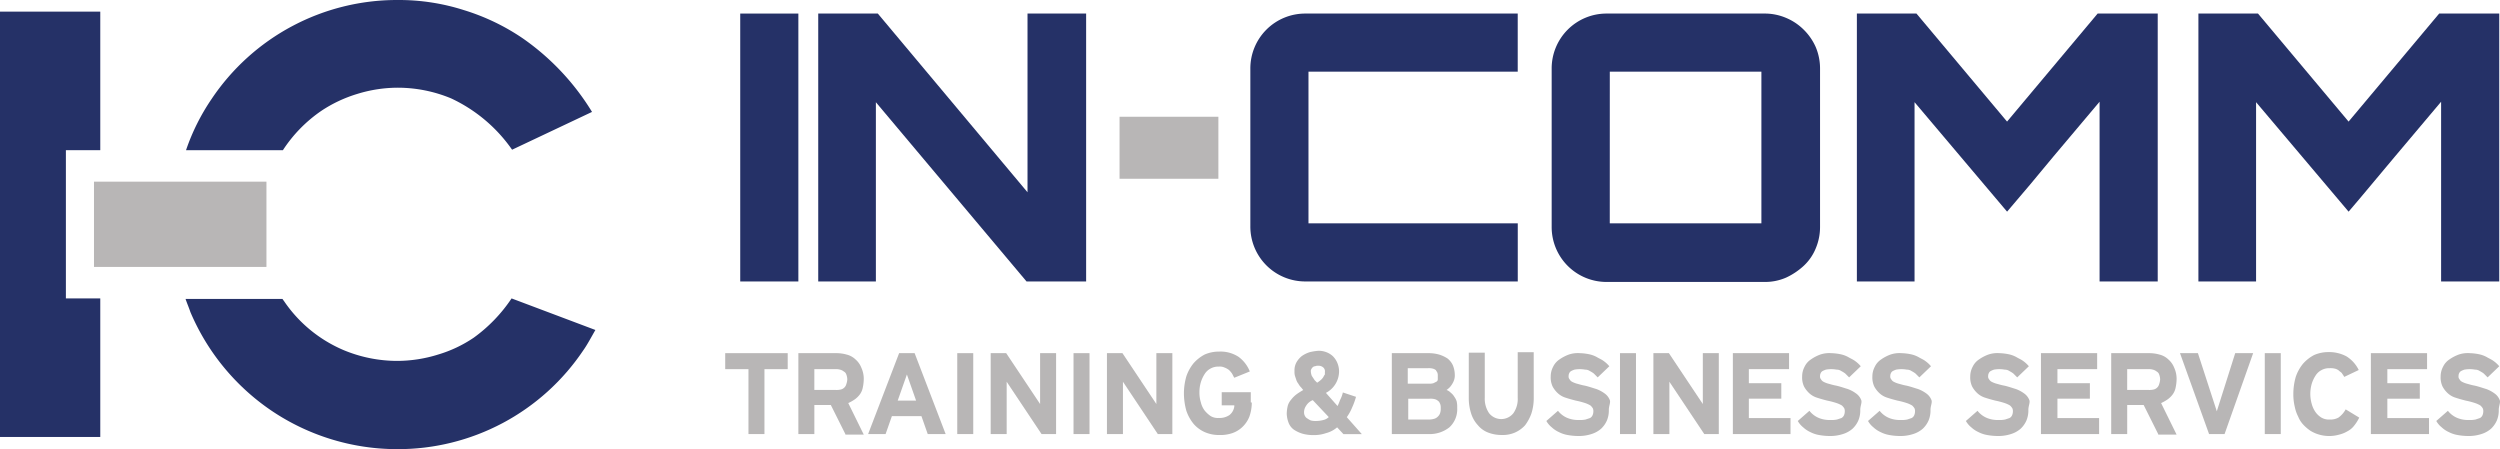 <svg xmlns="http://www.w3.org/2000/svg" viewBox="11286 -2454.738 190.255 34.176"><defs><style>.a{fill:#b8b6b6;}.b{fill:#253167;}</style></defs><g transform="translate(10561 -3840)"><path class="a" d="M238.621,28.819H231.1V24.1h7.521Z" transform="translate(579.1 1370.047)"/><g transform="translate(781.333 1386.294)"><path class="b" d="M152.8,2.8h4.424V23.188H152.8Z" transform="translate(-152.8 -2.8)"/><path class="b" d="M184.827,2.8h4.461V23.188h-4.535L173.287,9.547V23.188H168.9V2.8h4.535l11.392,13.6Z" transform="translate(-162.964 -2.8)"/><path class="b" d="M262.524,7.224V18.763h15.927v4.424H262.3a4.175,4.175,0,0,1-4.2-4.2V7a4.175,4.175,0,0,1,4.2-4.2h16.148V7.224H262.524Z" transform="translate(-219.279 -2.8)"/><path class="b" d="M336.522,2.8a4.12,4.12,0,0,1,1.622.332,4.184,4.184,0,0,1,1.327.885,4.278,4.278,0,0,1,.922,1.327A4.167,4.167,0,0,1,340.724,7V19.022a4.167,4.167,0,0,1-.332,1.659,3.74,3.74,0,0,1-.922,1.327,5.215,5.215,0,0,1-1.327.885,3.99,3.99,0,0,1-1.622.332H324.5a4.175,4.175,0,0,1-4.2-4.2V7a4.175,4.175,0,0,1,4.2-4.2Zm-11.8,15.963h11.539V7.224H324.724Z" transform="translate(-258.548 -2.8)"/><path class="b" d="M401.623,2.8h4.572V23.188H401.77V9.51q-1.714,2.046-3.539,4.2c-1.18,1.438-2.359,2.839-3.5,4.166l-7.042-8.332V23.188H383.3V2.8h4.535l6.894,8.221Z" transform="translate(-298.321 -2.8)"/><path class="b" d="M472.123,2.8h4.572V23.188H472.27V9.51q-1.714,2.046-3.539,4.2c-1.217,1.438-2.359,2.839-3.5,4.166l-7.042-8.332V23.188H453.8V2.8h4.535l6.894,8.221Z" transform="translate(-342.83 -2.8)"/></g><rect class="a" width="13.125" height="6.489" transform="translate(732.152 1399.087)"/><path class="b" d="M6.231,24.225H5.014V12.944H7.631V2.4H0V34.769H7.631V24.225Z" transform="translate(725 1383.747)"/><g transform="translate(739.12 1385.262)"><path class="b" d="M45.773,11.429a10.692,10.692,0,0,1,2.913-2.986,10.3,10.3,0,0,1,2.728-1.29,10.477,10.477,0,0,1,3.1-.479,10.613,10.613,0,0,1,4.055.811,11.664,11.664,0,0,1,4.645,3.908l6.083-2.876a18.657,18.657,0,0,0-5.272-5.6A16.587,16.587,0,0,0,59.562.774,16.271,16.271,0,0,0,54.511,0,16.983,16.983,0,0,0,40.354,7.521,16.154,16.154,0,0,0,38.4,11.429Z" transform="translate(-38.363 0)"/><path class="b" d="M63.112,61.6a11.65,11.65,0,0,1-2.876,2.986,9.784,9.784,0,0,1-2.728,1.29,10.477,10.477,0,0,1-3.1.479,10.613,10.613,0,0,1-4.055-.811,10.357,10.357,0,0,1-4.572-3.76c-.037-.037-.074-.111-.111-.147H38.3c.111.332.258.664.369,1a17.154,17.154,0,0,0,6.194,7.521,17.114,17.114,0,0,0,9.549,2.913,16.983,16.983,0,0,0,14.157-7.521c.295-.406.664-1.106.922-1.548Z" transform="translate(-38.3 -38.89)"/></g><g transform="translate(780.19 1411.954)"><path class="a" d="M152.686,74.117v4.94H151.47v-4.94H149.7V72.9h4.756v1.217Z" transform="translate(-149.7 -72.716)"/><path class="a" d="M168.376,79.057l-1.106-2.212h-1.253v2.212H164.8V72.9h2.876a2.875,2.875,0,0,1,.811.111,1.475,1.475,0,0,1,.664.369,1.6,1.6,0,0,1,.442.627,2.048,2.048,0,0,1,.184.848,3.308,3.308,0,0,1-.074.664,1.292,1.292,0,0,1-.221.516,1.747,1.747,0,0,1-.369.369,3.206,3.206,0,0,1-.516.295l1.18,2.4h-1.4Zm.147-4.166a1.091,1.091,0,0,0-.074-.369.378.378,0,0,0-.184-.221.741.741,0,0,0-.295-.147,1.021,1.021,0,0,0-.332-.037h-1.622V75.7h1.622a1.383,1.383,0,0,0,.406-.037.565.565,0,0,0,.406-.406A1.31,1.31,0,0,0,168.524,74.891Z" transform="translate(-159.233 -72.716)"/><path class="a" d="M185.1,79.057h-1.364l-.479-1.364h-2.249l-.479,1.364H179.2l2.359-6.157h1.18Zm-2.249-2.544-.7-1.991-.7,1.991Z" transform="translate(-168.324 -72.716)"/><path class="a" d="M197.6,79.057V72.9h1.217v6.157Z" transform="translate(-179.941 -72.716)"/><path class="a" d="M209.477,79.057h-1.106l-2.654-3.982v3.982H204.5V72.9h1.18l2.581,3.871V72.9h1.217Z" transform="translate(-184.297 -72.716)"/><path class="a" d="M221.6,79.057V72.9h1.217v6.157Z" transform="translate(-195.093 -72.716)"/><path class="a" d="M233.477,79.057h-1.106l-2.654-3.982v3.982H228.5V72.9h1.18l2.581,3.871V72.9h1.217Z" transform="translate(-199.449 -72.716)"/><path class="a" d="M249.561,76.471a3.247,3.247,0,0,1-.184,1.069,2.2,2.2,0,0,1-.516.774,2.105,2.105,0,0,1-.774.479,2.825,2.825,0,0,1-1,.147,2.694,2.694,0,0,1-1.106-.221,2.424,2.424,0,0,1-.848-.627,3.19,3.19,0,0,1-.553-1,5.018,5.018,0,0,1-.184-1.327,4.74,4.74,0,0,1,.184-1.29,3.19,3.19,0,0,1,.553-1,2.94,2.94,0,0,1,.848-.664,2.694,2.694,0,0,1,1.106-.221,2.5,2.5,0,0,1,1.475.406,2.553,2.553,0,0,1,.848,1.106l-1.18.479c-.074-.111-.111-.221-.184-.332a1.6,1.6,0,0,0-.221-.258,1.326,1.326,0,0,0-.332-.184.864.864,0,0,0-.442-.074,1.212,1.212,0,0,0-.627.147,1.172,1.172,0,0,0-.442.406,2.475,2.475,0,0,0-.295.627,2.62,2.62,0,0,0-.111.774,2.451,2.451,0,0,0,.111.774,1.646,1.646,0,0,0,.295.627,2.211,2.211,0,0,0,.442.406,1.055,1.055,0,0,0,.627.147,1.324,1.324,0,0,0,.811-.221.993.993,0,0,0,.369-.664v-.074h-.959v-1h2.212v.774Z" transform="translate(-209.487 -72.526)"/><path class="a" d="M268.586,75.607l.885,1a3.193,3.193,0,0,0,.184-.442,2.357,2.357,0,0,0,.221-.59l1,.332a5.265,5.265,0,0,1-.295.811,3.661,3.661,0,0,1-.406.737l1.143,1.29h-1.4l-.479-.516a2.089,2.089,0,0,1-.848.442,2.749,2.749,0,0,1-.959.147,2.955,2.955,0,0,1-.848-.111,2.474,2.474,0,0,1-.627-.295,1.158,1.158,0,0,1-.406-.516,2.155,2.155,0,0,1-.147-.7,2.863,2.863,0,0,1,.074-.59,1.214,1.214,0,0,1,.258-.479,2.1,2.1,0,0,1,.406-.406c.147-.111.332-.221.516-.332l-.147-.184a1.209,1.209,0,0,1-.221-.295.924.924,0,0,1-.147-.258l-.111-.332a1.137,1.137,0,0,1-.037-.369,1.263,1.263,0,0,1,.147-.664,1.654,1.654,0,0,1,.406-.479,2.2,2.2,0,0,1,.59-.295,3.98,3.98,0,0,1,.7-.111,1.67,1.67,0,0,1,.59.111,1.515,1.515,0,0,1,.479.295,1.577,1.577,0,0,1,.332.479,1.737,1.737,0,0,1,.147.627A1.857,1.857,0,0,1,268.586,75.607Zm-1,.553a1.037,1.037,0,0,0-.516.442.847.847,0,0,0-.147.516.533.533,0,0,0,.074.258.444.444,0,0,0,.184.184,1.6,1.6,0,0,0,.258.147,1.519,1.519,0,0,0,.442.037,2.176,2.176,0,0,0,.516-.074.879.879,0,0,0,.406-.221Zm.922-2.138a.388.388,0,0,0-.147-.369.55.55,0,0,0-.369-.111.468.468,0,0,0-.221.037.282.282,0,0,0-.184.074.509.509,0,0,0-.111.147.276.276,0,0,0-.037.184,1.077,1.077,0,0,0,.074.332l.221.332.184.184a2.046,2.046,0,0,0,.295-.221.978.978,0,0,0,.184-.221.807.807,0,0,1,.111-.184Z" transform="translate(-222.871 -72.4)"/><path class="a" d="M292.277,77.066a1.866,1.866,0,0,1-.59,1.475,2.408,2.408,0,0,1-1.585.516h-2.8V72.9h2.8a2.875,2.875,0,0,1,.811.111,2.475,2.475,0,0,1,.627.295,1.406,1.406,0,0,1,.406.516,1.965,1.965,0,0,1,.147.7,1.137,1.137,0,0,1-.037.369,1.31,1.31,0,0,1-.147.332,1.56,1.56,0,0,1-.184.258,1.6,1.6,0,0,1-.258.221.871.871,0,0,1,.332.221.994.994,0,0,1,.258.295,1.154,1.154,0,0,1,.184.369A2.1,2.1,0,0,1,292.277,77.066ZM290.8,74.633a.627.627,0,0,0-.037-.258c-.037-.074-.074-.111-.111-.184a.6.6,0,0,0-.221-.111,1.136,1.136,0,0,0-.369-.037h-1.548v1.18h1.622a1.021,1.021,0,0,0,.332-.037l.221-.111a.2.2,0,0,0,.111-.184Zm.221,2.47a.818.818,0,0,0-.037-.332c-.037-.074-.074-.184-.147-.221a.594.594,0,0,0-.258-.147,1.382,1.382,0,0,0-.406-.037h-1.622v1.585h1.622a1.325,1.325,0,0,0,.406-.074.661.661,0,0,0,.258-.184.594.594,0,0,0,.147-.258A1.021,1.021,0,0,0,291.024,77.1Z" transform="translate(-236.571 -72.716)"/><path class="a" d="M308.14,76.2a3.773,3.773,0,0,1-.184,1.18,3.394,3.394,0,0,1-.479.885,2.3,2.3,0,0,1-.774.553A2.345,2.345,0,0,1,305.67,79a2.815,2.815,0,0,1-1-.184,1.883,1.883,0,0,1-.774-.553,2.339,2.339,0,0,1-.516-.885,3.773,3.773,0,0,1-.184-1.18V72.737h1.217v3.429a1.945,1.945,0,0,0,.332,1.18,1.181,1.181,0,0,0,1.843,0,1.871,1.871,0,0,0,.332-1.18V72.7h1.217Z" transform="translate(-246.609 -72.589)"/><path class="a" d="M323.956,77.213a1.984,1.984,0,0,1-.147.811,1.928,1.928,0,0,1-.442.627,2.018,2.018,0,0,1-.737.406,3.124,3.124,0,0,1-1.069.147,4.538,4.538,0,0,1-.737-.074,2.343,2.343,0,0,1-.664-.221,2.066,2.066,0,0,1-.553-.369,1.654,1.654,0,0,1-.406-.479l.885-.774a1.775,1.775,0,0,0,.737.553,2.163,2.163,0,0,0,.848.147,2.11,2.11,0,0,0,.516-.037l.332-.111a.444.444,0,0,0,.184-.184.7.7,0,0,0,.074-.295.547.547,0,0,0-.037-.258.977.977,0,0,0-.184-.221,2.145,2.145,0,0,0-.406-.184,6.142,6.142,0,0,0-.7-.184q-.442-.111-.774-.221a1.538,1.538,0,0,1-.59-.332,1.938,1.938,0,0,1-.406-.516,1.614,1.614,0,0,1-.147-.774,1.559,1.559,0,0,1,.184-.737,1.378,1.378,0,0,1,.479-.553,3.126,3.126,0,0,1,.7-.369,2.151,2.151,0,0,1,.848-.111,4.062,4.062,0,0,1,.664.074,2.129,2.129,0,0,1,.627.221c.184.111.369.184.516.295a2.211,2.211,0,0,1,.442.406l-.885.848-.295-.295a2.061,2.061,0,0,0-.295-.184.623.623,0,0,0-.369-.111,2.249,2.249,0,0,0-.811,0,1.8,1.8,0,0,0-.258.111.368.368,0,0,0-.147.184.4.4,0,0,0-.037.184.311.311,0,0,0,.074.258.444.444,0,0,0,.184.184,1.892,1.892,0,0,0,.369.147c.147.037.369.111.59.147.332.074.627.184.885.258a2.505,2.505,0,0,1,.627.332,1.108,1.108,0,0,1,.406.516C324.1,76.66,323.956,76.919,323.956,77.213Z" transform="translate(-256.71 -72.716)"/><path class="a" d="M334.4,79.057V72.9h1.217v6.157Z" transform="translate(-266.306 -72.716)"/><path class="a" d="M346.277,79.057h-1.106l-2.654-3.982v3.982H341.3V72.9h1.18l2.581,3.871V72.9h1.217Z" transform="translate(-270.663 -72.716)"/><path class="a" d="M362.087,79.057H357.7V72.9h4.277v1.217h-3.06v1.069h2.47v1.18h-2.47V77.84h3.171Z" transform="translate(-281.016 -72.716)"/><path class="a" d="M375.856,77.213a1.984,1.984,0,0,1-.147.811,1.928,1.928,0,0,1-.442.627,2.018,2.018,0,0,1-.737.406,3.124,3.124,0,0,1-1.069.147,4.538,4.538,0,0,1-.737-.074,2.343,2.343,0,0,1-.664-.221,2.066,2.066,0,0,1-.553-.369,1.655,1.655,0,0,1-.406-.479l.885-.774a1.775,1.775,0,0,0,.737.553,2.163,2.163,0,0,0,.848.147,2.109,2.109,0,0,0,.516-.037l.332-.111a.444.444,0,0,0,.184-.184.7.7,0,0,0,.074-.295.547.547,0,0,0-.037-.258.977.977,0,0,0-.184-.221,2.145,2.145,0,0,0-.406-.184,6.145,6.145,0,0,0-.7-.184q-.442-.111-.774-.221a1.538,1.538,0,0,1-.59-.332,1.938,1.938,0,0,1-.406-.516,1.614,1.614,0,0,1-.147-.774,1.559,1.559,0,0,1,.184-.737,1.378,1.378,0,0,1,.479-.553,3.125,3.125,0,0,1,.7-.369,2.151,2.151,0,0,1,.848-.111,4.063,4.063,0,0,1,.664.074,2.129,2.129,0,0,1,.627.221c.184.111.369.184.516.295a2.211,2.211,0,0,1,.442.406l-.885.848-.295-.295a2.059,2.059,0,0,0-.295-.184.623.623,0,0,0-.369-.111,2.249,2.249,0,0,0-.811,0,1.8,1.8,0,0,0-.258.111.368.368,0,0,0-.147.184.4.4,0,0,0-.037.184.311.311,0,0,0,.074.258.444.444,0,0,0,.184.184,1.893,1.893,0,0,0,.369.147c.147.037.369.111.59.147.332.074.627.184.885.258a2.5,2.5,0,0,1,.627.332,1.108,1.108,0,0,1,.406.516C376,76.66,375.856,76.919,375.856,77.213Z" transform="translate(-289.476 -72.716)"/><path class="a" d="M390.356,77.213a1.984,1.984,0,0,1-.147.811,1.928,1.928,0,0,1-.442.627,2.018,2.018,0,0,1-.737.406,3.124,3.124,0,0,1-1.069.147,4.538,4.538,0,0,1-.737-.074,2.343,2.343,0,0,1-.664-.221,2.066,2.066,0,0,1-.553-.369,1.654,1.654,0,0,1-.406-.479l.885-.774a1.775,1.775,0,0,0,.737.553,2.163,2.163,0,0,0,.848.147,2.109,2.109,0,0,0,.516-.037l.332-.111a.445.445,0,0,0,.184-.184.7.7,0,0,0,.074-.295.547.547,0,0,0-.037-.258.977.977,0,0,0-.184-.221,2.145,2.145,0,0,0-.406-.184,6.142,6.142,0,0,0-.7-.184q-.442-.111-.774-.221a1.538,1.538,0,0,1-.59-.332,1.938,1.938,0,0,1-.406-.516,1.614,1.614,0,0,1-.147-.774,1.559,1.559,0,0,1,.184-.737,1.378,1.378,0,0,1,.479-.553,3.125,3.125,0,0,1,.7-.369,2.15,2.15,0,0,1,.848-.111,4.063,4.063,0,0,1,.664.074,2.129,2.129,0,0,1,.627.221c.184.111.369.184.516.295a2.211,2.211,0,0,1,.442.406l-.885.848-.295-.295a2.061,2.061,0,0,0-.295-.184.623.623,0,0,0-.369-.111,2.249,2.249,0,0,0-.811,0,1.8,1.8,0,0,0-.258.111.368.368,0,0,0-.147.184.4.4,0,0,0-.037.184.311.311,0,0,0,.074.258.444.444,0,0,0,.184.184,1.893,1.893,0,0,0,.369.147c.147.037.369.111.59.147.332.074.627.184.885.258a2.5,2.5,0,0,1,.627.332,1.108,1.108,0,0,1,.406.516C390.5,76.66,390.356,76.919,390.356,77.213Z" transform="translate(-298.631 -72.716)"/><path class="a" d="M410.556,77.213a1.984,1.984,0,0,1-.147.811,1.928,1.928,0,0,1-.442.627,2.018,2.018,0,0,1-.737.406,3.124,3.124,0,0,1-1.069.147,4.538,4.538,0,0,1-.737-.074,2.343,2.343,0,0,1-.664-.221,2.066,2.066,0,0,1-.553-.369,1.655,1.655,0,0,1-.406-.479l.885-.774a1.775,1.775,0,0,0,.737.553,2.163,2.163,0,0,0,.848.147,2.109,2.109,0,0,0,.516-.037l.332-.111a.444.444,0,0,0,.184-.184.7.7,0,0,0,.074-.295.547.547,0,0,0-.037-.258.977.977,0,0,0-.184-.221,2.145,2.145,0,0,0-.406-.184,6.145,6.145,0,0,0-.7-.184q-.442-.111-.774-.221a1.538,1.538,0,0,1-.59-.332,1.938,1.938,0,0,1-.406-.516,1.614,1.614,0,0,1-.147-.774,1.559,1.559,0,0,1,.184-.737,1.378,1.378,0,0,1,.479-.553,3.125,3.125,0,0,1,.7-.369,2.151,2.151,0,0,1,.848-.111,4.063,4.063,0,0,1,.664.074,2.129,2.129,0,0,1,.627.221c.184.111.369.184.516.295a2.211,2.211,0,0,1,.442.406l-.885.848-.295-.295a2.059,2.059,0,0,0-.295-.184.623.623,0,0,0-.369-.111,2.249,2.249,0,0,0-.811,0,1.8,1.8,0,0,0-.258.111.368.368,0,0,0-.147.184.4.4,0,0,0-.037.184.311.311,0,0,0,.074.258.444.444,0,0,0,.184.184,1.893,1.893,0,0,0,.369.147c.147.037.369.111.59.147.332.074.627.184.885.258a2.5,2.5,0,0,1,.627.332,1.108,1.108,0,0,1,.406.516C410.7,76.66,410.556,76.919,410.556,77.213Z" transform="translate(-311.383 -72.716)"/><path class="a" d="M425.687,79.057H421.3V72.9h4.277v1.217h-3.023v1.069h2.47v1.18h-2.47V77.84h3.171v1.217Z" transform="translate(-321.169 -72.716)"/><path class="a" d="M439.376,79.057l-1.106-2.212h-1.253v2.212H435.8V72.9h2.876a2.875,2.875,0,0,1,.811.111,1.474,1.474,0,0,1,.664.369,1.6,1.6,0,0,1,.442.627,2.048,2.048,0,0,1,.184.848,3.307,3.307,0,0,1-.074.664,1.293,1.293,0,0,1-.221.516,1.748,1.748,0,0,1-.369.369,3.206,3.206,0,0,1-.516.295l1.18,2.4h-1.4Zm.147-4.166a1.091,1.091,0,0,0-.074-.369.378.378,0,0,0-.184-.221.741.741,0,0,0-.295-.147,1.02,1.02,0,0,0-.332-.037h-1.622V75.7h1.622a1.382,1.382,0,0,0,.406-.037.565.565,0,0,0,.406-.406A1.31,1.31,0,0,0,439.524,74.891Z" transform="translate(-330.323 -72.716)"/><path class="a" d="M455.567,72.9l-2.175,6.157h-1.18L450,72.9h1.364l1.438,4.424,1.4-4.424Z" transform="translate(-339.288 -72.716)"/><path class="a" d="M467.5,79.057V72.9h1.217v6.157Z" transform="translate(-350.336 -72.716)"/><path class="a" d="M477.271,74.58c-.074-.147-.147-.221-.184-.295-.074-.074-.147-.111-.221-.184a.741.741,0,0,0-.295-.147,1.382,1.382,0,0,0-.406-.037,1.212,1.212,0,0,0-.627.147,1.172,1.172,0,0,0-.442.406,2.474,2.474,0,0,0-.295.627,2.765,2.765,0,0,0,0,1.548,1.956,1.956,0,0,0,.295.627,1.529,1.529,0,0,0,.442.406,1.13,1.13,0,0,0,.627.147,1.263,1.263,0,0,0,.664-.147,1.9,1.9,0,0,0,.553-.627l1.032.627a3.184,3.184,0,0,1-.369.59,1.5,1.5,0,0,1-.516.442,2.257,2.257,0,0,1-.627.258,2.765,2.765,0,0,1-1.548,0,2.619,2.619,0,0,1-.664-.295,3.207,3.207,0,0,1-.553-.479,1.981,1.981,0,0,1-.369-.59,2.843,2.843,0,0,1-.258-.737,4.112,4.112,0,0,1-.111-1,4.74,4.74,0,0,1,.184-1.29,3.19,3.19,0,0,1,.553-1,2.941,2.941,0,0,1,.848-.664,2.694,2.694,0,0,1,1.106-.221,2.768,2.768,0,0,1,1.364.332,2.547,2.547,0,0,1,.922,1.032Z" transform="translate(-354.061 -72.589)"/><path class="a" d="M493.787,79.057H489.4V72.9h4.277v1.217h-3.023v1.069h2.47v1.18h-2.47V77.84h3.171v1.217Z" transform="translate(-364.162 -72.716)"/><path class="a" d="M507.656,77.213a1.984,1.984,0,0,1-.147.811,1.928,1.928,0,0,1-.442.627,2.018,2.018,0,0,1-.737.406,3.125,3.125,0,0,1-1.069.147,4.539,4.539,0,0,1-.737-.074,2.343,2.343,0,0,1-.664-.221,2.066,2.066,0,0,1-.553-.369,1.654,1.654,0,0,1-.406-.479l.885-.774a1.775,1.775,0,0,0,.737.553,2.163,2.163,0,0,0,.848.147,2.109,2.109,0,0,0,.516-.037l.332-.111a.444.444,0,0,0,.184-.184.7.7,0,0,0,.074-.295.547.547,0,0,0-.037-.258.977.977,0,0,0-.184-.221,2.146,2.146,0,0,0-.406-.184,6.142,6.142,0,0,0-.7-.184q-.442-.111-.774-.221a1.538,1.538,0,0,1-.59-.332,1.938,1.938,0,0,1-.406-.516,1.614,1.614,0,0,1-.147-.774,1.559,1.559,0,0,1,.184-.737,1.378,1.378,0,0,1,.479-.553,3.126,3.126,0,0,1,.7-.369,2.151,2.151,0,0,1,.848-.111,4.062,4.062,0,0,1,.664.074,2.129,2.129,0,0,1,.627.221c.184.111.369.184.516.295a2.211,2.211,0,0,1,.442.406l-.885.848-.295-.295a2.059,2.059,0,0,0-.295-.184.623.623,0,0,0-.369-.111,2.249,2.249,0,0,0-.811,0,1.8,1.8,0,0,0-.258.111.368.368,0,0,0-.147.184.4.4,0,0,0-.037.184.311.311,0,0,0,.074.258.444.444,0,0,0,.184.184,1.893,1.893,0,0,0,.369.147c.147.037.369.111.59.147.332.074.627.184.885.258a2.505,2.505,0,0,1,.627.332,1.108,1.108,0,0,1,.406.516C507.8,76.66,507.656,76.919,507.656,77.213Z" transform="translate(-372.685 -72.716)"/></g></g></svg>